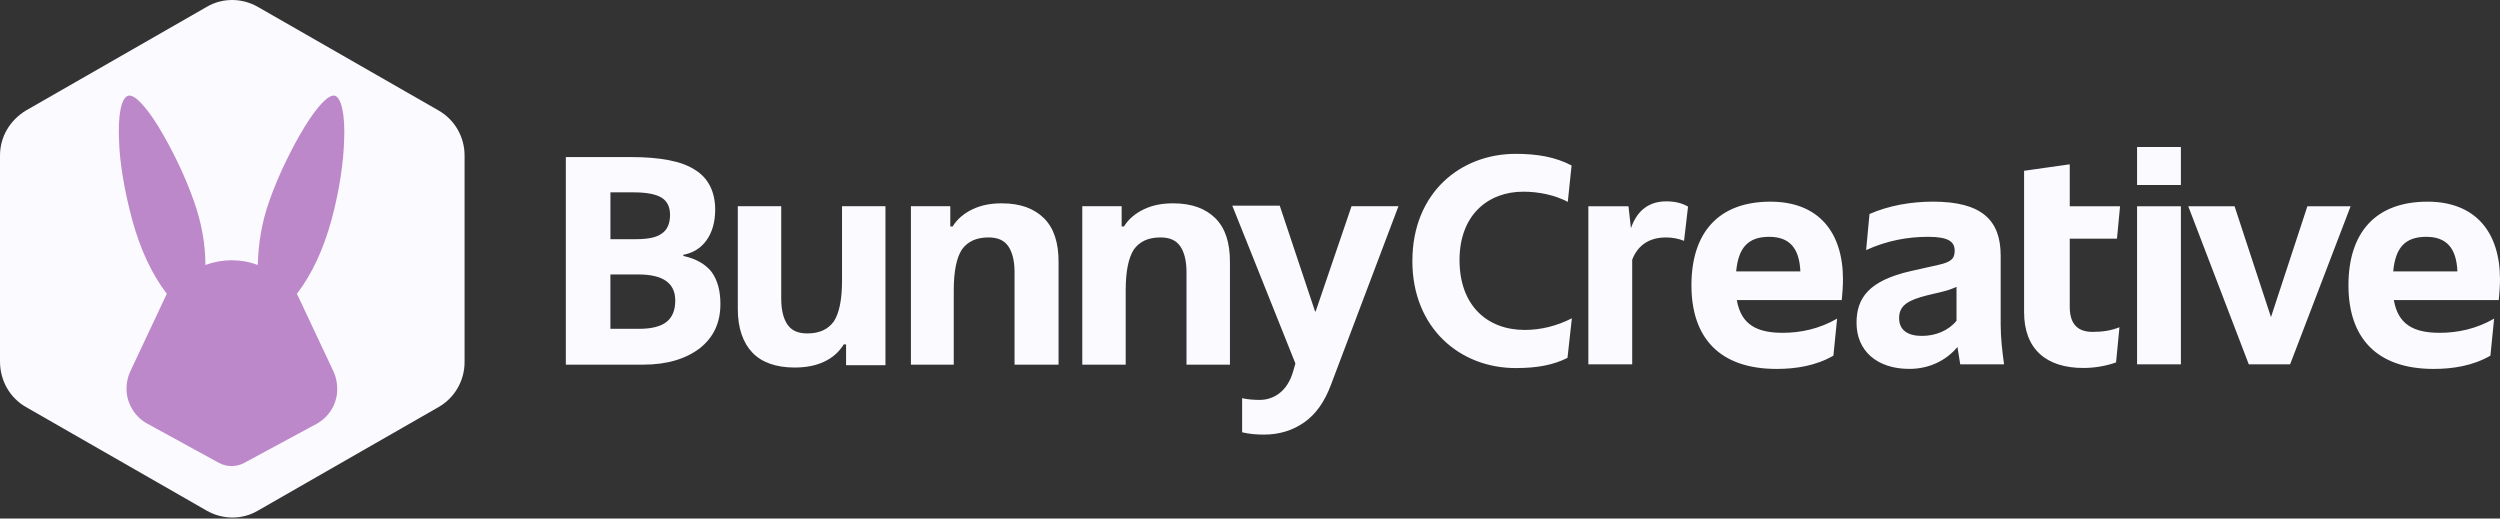<svg width="1162" height="241" viewBox="0 0 1162 241" fill="none" xmlns="http://www.w3.org/2000/svg">
<rect x="0" y="0" width="1162" height="241" fill="#333333" stroke="none"/>
<g clip-path="url(#clip0_2231_10202)">
<path d="M0 72.246V168.038C0 176.868 4.549 184.896 12.041 189.177L96.06 237.341C103.552 241.622 112.65 241.622 119.874 237.341L203.894 189.177C211.386 184.896 215.935 176.868 215.935 168.306V72.246C215.935 63.683 211.386 55.656 203.894 51.375L119.874 3.211C112.382 -1.07 103.285 -1.07 96.06 3.211L12.041 51.375C4.549 55.924 0 63.683 0 72.246Z" fill="#FAFAFF"/>
<path fill-rule="evenodd" clip-rule="evenodd" d="M159.951 65.104C160.486 53.331 158.613 45.304 155.669 44.501C152.726 43.698 147.374 49.585 141.755 58.683C135.869 68.315 129.447 81.159 125.166 93.468C121.419 103.903 120.082 114.071 119.814 122.901V123.169C112.054 120.225 103.492 120.225 95.465 123.169V122.901C95.465 114.071 93.859 103.903 90.113 93.468C85.832 81.159 79.41 68.315 73.523 58.683C67.904 49.585 62.553 43.698 59.609 44.501C56.398 45.304 54.793 53.331 55.328 65.104C55.596 75.272 57.736 88.384 61.482 102.298C65.228 115.944 70.58 127.45 77.537 136.547L60.412 172.938C59.342 175.346 58.806 178.022 58.806 180.698C58.806 187.387 62.553 193.541 68.172 196.752L101.886 215.215C105.365 217.088 109.914 217.088 113.392 215.215L147.107 197.02C152.994 193.809 156.74 187.655 156.74 180.965V180.698C156.74 178.022 156.204 175.346 155.134 172.938L138.009 136.547C144.966 127.45 150.318 115.944 154.064 102.298C157.81 88.384 159.683 75.272 159.951 65.104Z" fill="#BC88C9"/>
</g>
<path fill-rule="evenodd" clip-rule="evenodd" d="M293.14 73.012H263V169.485H299.059C310.092 169.485 318.71 166.798 325.162 161.954C331.626 156.851 334.846 150.134 334.846 141.259C334.846 135.084 333.496 130.24 330.809 126.481C328.121 122.993 323.812 120.305 317.621 118.962V118.42C321.93 117.618 325.695 115.462 328.382 111.702C331.069 107.943 332.419 103.099 332.419 97.454C332.419 89.122 329.187 82.676 322.996 78.916C316.804 74.886 306.848 73 293.128 73L293.14 73.012ZM295.567 111.172H283.729V89.405H294.489C300.408 89.405 304.718 90.206 307.405 91.821C310.092 93.435 311.442 96.122 311.442 99.882C311.442 103.912 310.092 106.87 307.677 108.485C305.25 110.371 301.213 111.172 295.567 111.172ZM283.717 152.821V127.565H296.632C308.21 127.565 313.857 131.596 313.857 139.657C313.857 144.229 312.507 147.447 309.82 149.603C307.133 151.748 302.823 152.832 297.177 152.832H283.717V152.821ZM393.255 160.08V169.756H411.557V95.851H391.373V130.523C391.373 139.386 390.023 145.573 387.608 149.332C384.921 153.092 380.884 154.977 375.225 154.977C370.916 154.977 367.957 153.634 366.075 150.947C364.192 148.26 363.115 144.229 363.115 138.855V95.851H342.931V143.687C342.931 152.55 345.358 159.279 349.655 163.84C353.964 168.412 360.688 170.828 369.294 170.828C374.409 170.828 378.978 170.027 383.015 168.141C387.052 166.256 390.011 163.569 392.166 160.08H393.243H393.255ZM471.564 169.485H492.02V121.649C492.02 112.787 489.866 106.057 485.296 101.496C480.727 96.924 474.263 94.508 465.657 94.508C460.543 94.508 456.234 95.309 452.197 97.195C448.16 99.081 444.928 101.767 442.774 105.256H441.696V95.851H423.395V169.485H443.306V134.813C443.306 125.951 444.656 119.763 447.071 116.004C449.758 112.244 453.795 110.359 459.454 110.359C463.763 110.359 466.722 111.702 468.604 114.389C470.487 117.076 471.564 121.107 471.564 126.481V169.485ZM551.495 169.485H571.679V121.649C571.679 112.787 569.524 106.057 564.955 101.496C560.385 96.924 553.922 94.508 545.304 94.508C540.19 94.508 535.881 95.309 531.844 97.195C527.807 99.081 524.575 101.767 522.421 105.256H521.343V95.851H503.042V169.485H523.226V134.813C523.226 125.951 524.575 119.763 526.99 116.004C529.677 112.244 533.714 110.359 539.373 110.359C543.682 110.359 546.641 111.702 548.524 114.389C550.406 117.076 551.483 121.107 551.483 126.481V169.485H551.495ZM649.988 95.851H628.194L611.514 144.76H611.242L594.822 95.58H572.756L580.297 114.389L602.103 168.943L601.026 172.702C599.688 177.275 597.533 180.492 594.834 182.649C592.135 184.805 588.915 185.878 585.411 185.878C582.452 185.878 579.764 185.607 577.338 185.077V200.928C580.569 201.729 584.062 202 587.566 202C594.562 202 600.753 200.114 606.14 196.355C611.526 192.595 615.551 186.95 618.511 179.16L650 95.851H649.988Z" fill="#FAFAFF"/>
<path d="M822.902 93.736C845.142 93.736 856.617 107.788 856.617 129.888C856.617 132.616 856.326 136.92 856.046 139.497L856.034 139.486H807.264C809.27 150.821 816.442 154.693 828.641 154.693C836.955 154.693 845.714 152.827 853.889 148.093L852.162 165.306C843.987 170.04 834.658 171.475 825.771 171.475C799.241 171.475 786.179 156.991 786.179 132.605C786.179 108.22 798.657 93.736 822.902 93.736ZM1128.29 93.736C1150.52 93.737 1162 107.789 1162 129.888C1162 132.616 1161.71 136.92 1161.43 139.497L1161.42 139.486H1112.65C1114.65 150.821 1121.82 154.693 1134.02 154.693C1142.34 154.693 1151.1 152.827 1159.27 148.093L1157.54 165.306C1149.37 170.04 1140.04 171.475 1131.15 171.475C1104.62 171.475 1091.56 156.991 1091.56 132.605C1091.56 108.22 1104.04 93.736 1128.29 93.736ZM898.496 93.724C921.307 93.724 929.914 102.47 929.914 118.832V150.681C929.914 157.141 930.637 163.16 931.488 169.329H911.114V169.317L909.82 161.282C904.794 167.311 897.05 171.463 887.44 171.463C872.373 171.463 862.916 162.996 862.916 150.086C862.916 138.471 868.654 130.436 888.164 125.993L900.934 123.124C906.671 121.83 908.537 120.395 908.537 116.523C908.537 112.36 905.669 110.074 896.199 110.074C886.73 110.074 877.12 111.8 867.37 116.243L868.945 99.462C877.843 95.59 888.024 93.724 898.496 93.724ZM704.5 71.509C714.646 71.509 723.03 73.001 730.471 76.92L728.71 93.829C722.762 90.715 715.45 89.095 708.01 89.095C691.776 89.095 678.389 99.777 678.389 120.885C678.389 141.993 691.24 153.353 708.687 153.353C716.267 153.352 723.707 151.463 730.6 147.941L728.57 166.344C722.075 169.586 714.774 171.078 704.488 171.078C678.645 171.078 656.464 152.547 656.464 121.293H656.476C656.476 89.771 678.657 71.509 704.5 71.509ZM962.019 95.881H985.4L983.966 110.948H962.019V142.646C962.019 150.961 966.03 154.261 972.631 154.261H972.643C977.237 154.261 981.109 153.69 985.121 152.104L983.546 168.454C978.671 170.18 973.365 171.031 968.339 171.031C951.126 171.031 940.793 162.284 940.793 145.071V79.38L962.019 76.371V95.881ZM1013.68 169.329H993.309V95.882H1013.68V169.329ZM1055.55 147.381L1072.47 95.882H1092.56L1064.45 169.329H1045.23L1017.11 95.882H1038.63L1055.55 147.381ZM774.564 93.584C778.576 93.584 781.877 94.447 784.605 96.022L782.739 111.939C780.162 110.937 777.433 110.365 774.424 110.365C766.389 110.365 761.223 114.098 758.646 120.698V169.328H738.272V95.881H756.92L758.062 106.062C761.223 96.885 767.381 93.584 774.564 93.584ZM909.389 133.316C907.523 134.179 905.226 135.043 902.648 135.614L895.476 137.34C887.009 139.497 882.706 141.935 882.706 147.812C882.706 153.69 887.009 156.127 893.318 156.127C899.627 156.127 905.657 153.69 909.389 149.095V133.316ZM822.319 110.074C812.278 110.074 807.976 115.381 806.973 126.145H836.804C836.372 115.381 831.777 110.074 822.319 110.074ZM1127.71 110.074C1117.67 110.074 1113.37 115.381 1112.37 126.145H1142.2C1141.77 115.381 1137.17 110.074 1127.71 110.074ZM1013.68 85.981H993.309V68.336H1013.68V85.981Z" fill="#FAFAFF"/>
<defs>
<clipPath id="clip0_2231_10202">
<rect width="215.935" height="240.552" fill="white"/>
</clipPath>
</defs>
</svg>
